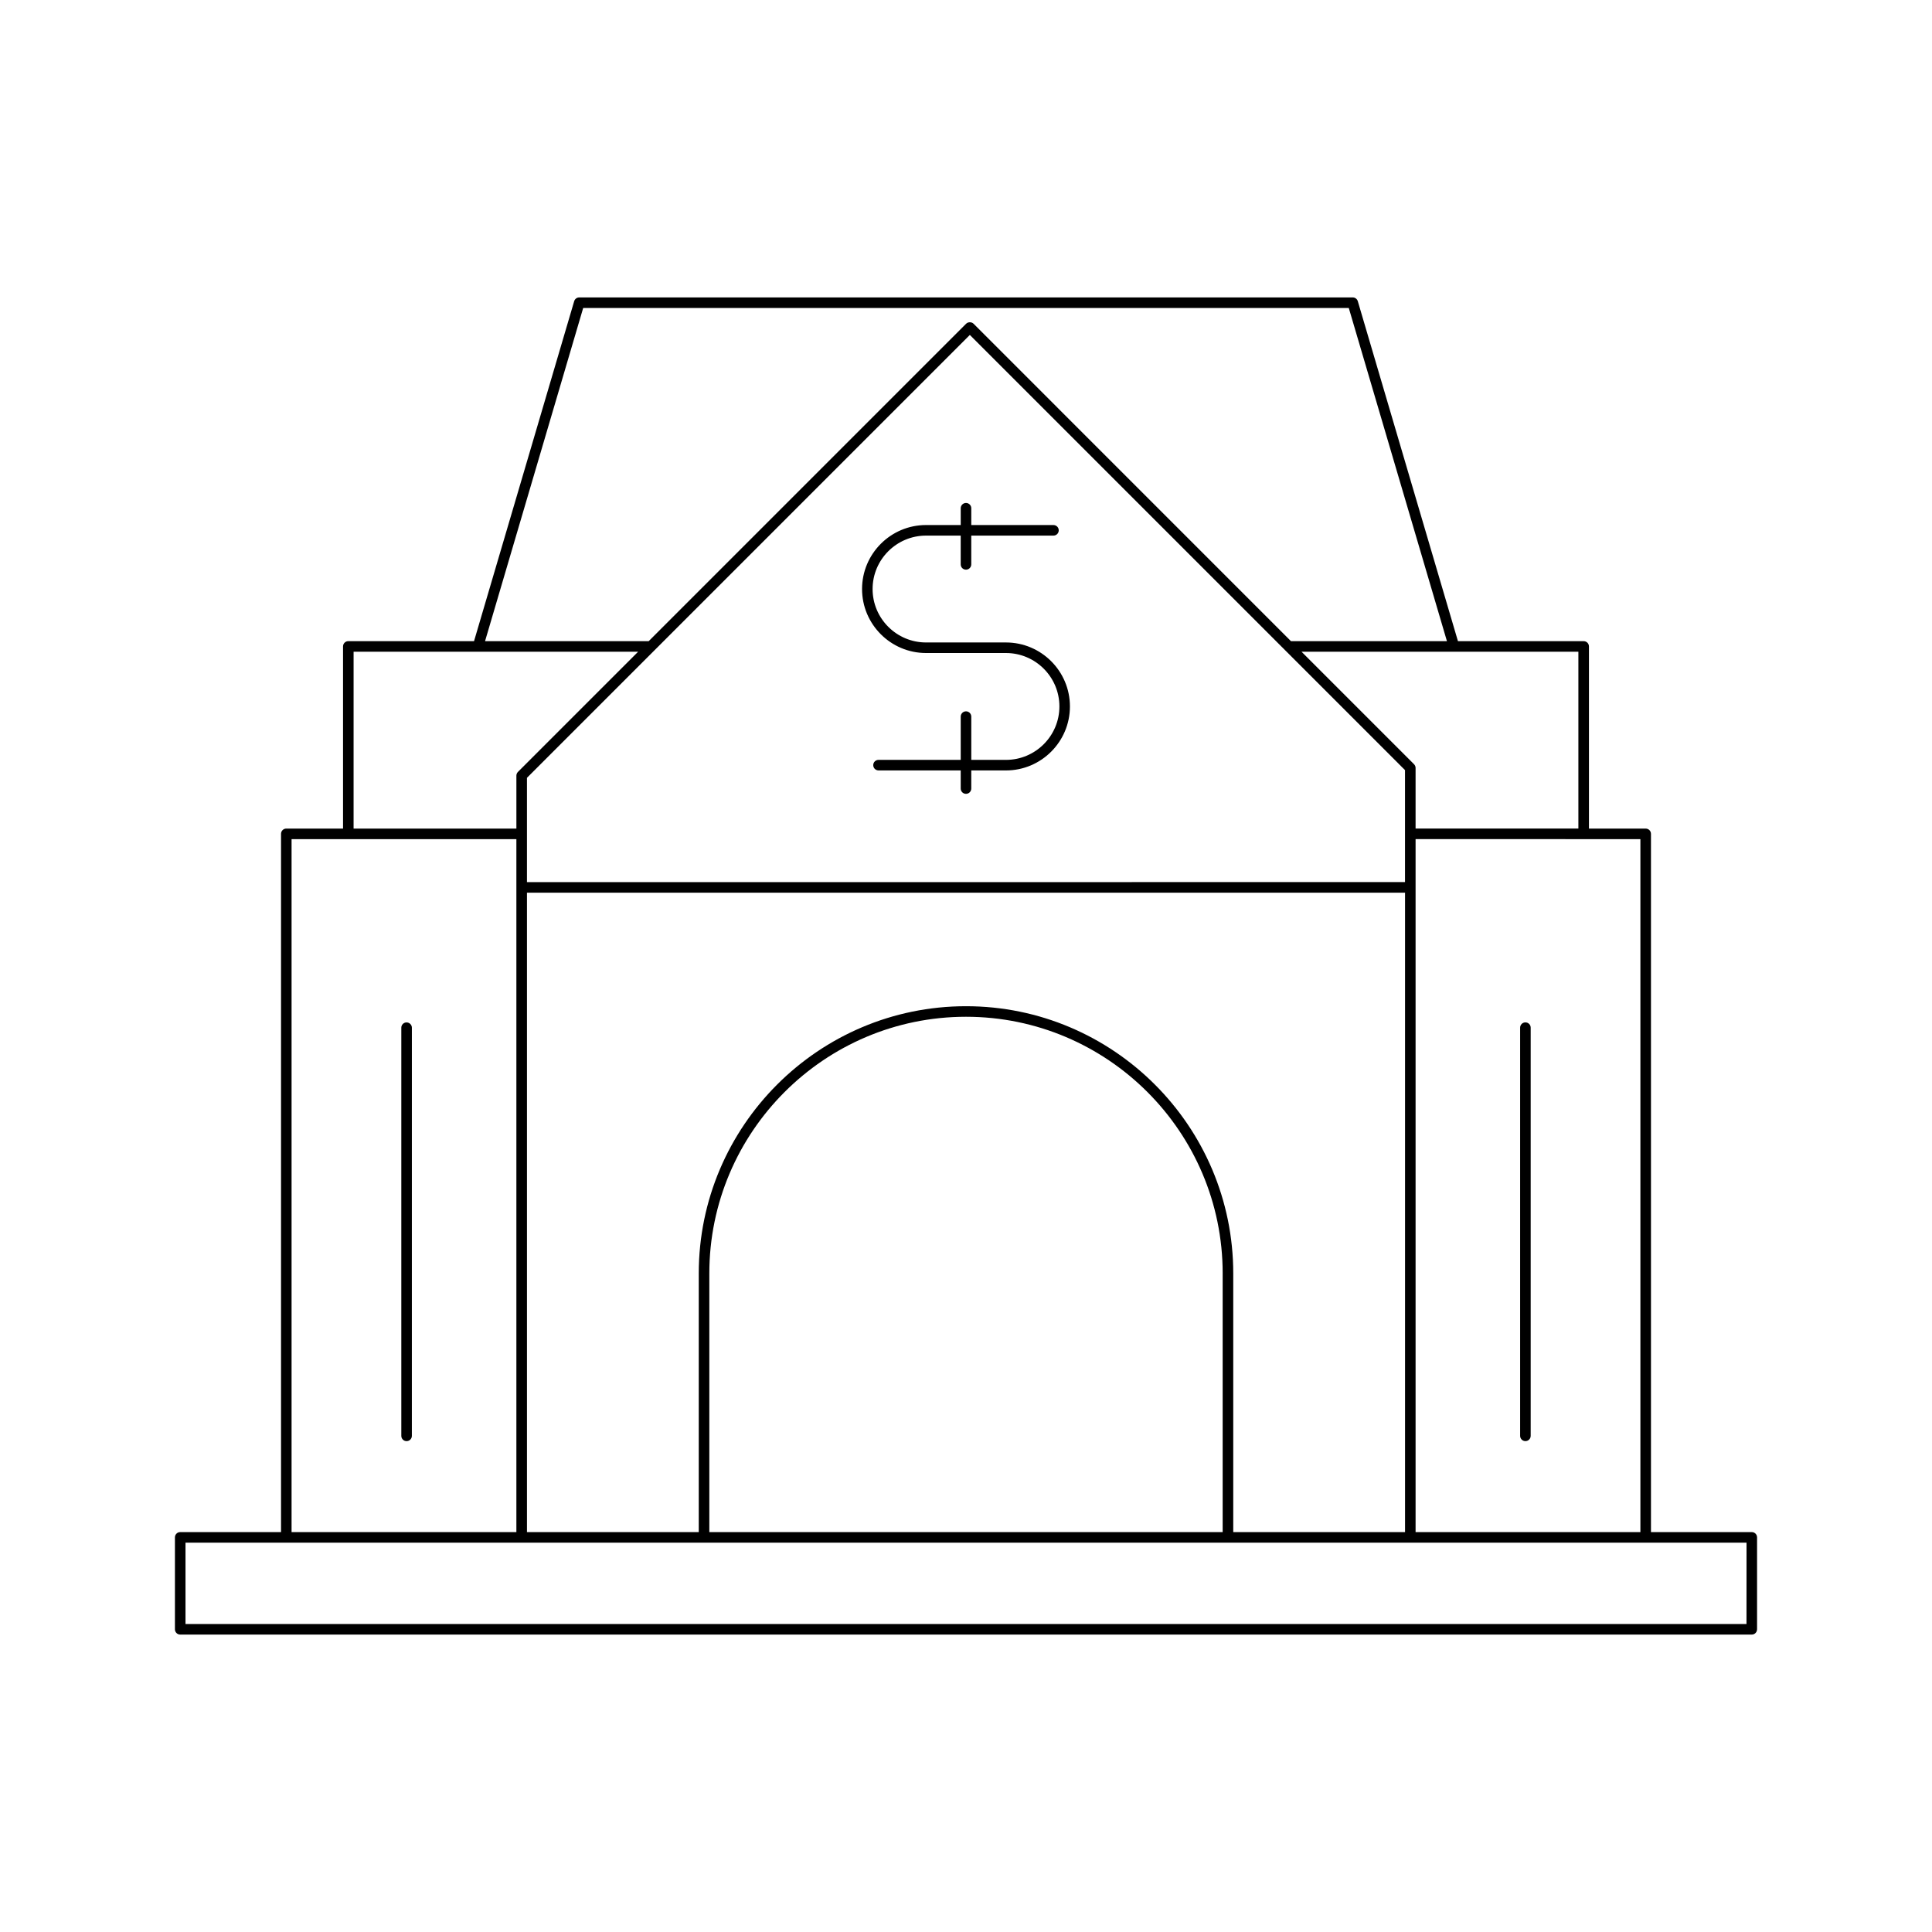 <?xml version="1.0" encoding="UTF-8"?>
<!-- Uploaded to: ICON Repo, www.svgrepo.com, Generator: ICON Repo Mixer Tools -->
<svg fill="#000000" width="800px" height="800px" version="1.1" viewBox="144 144 512 512" xmlns="http://www.w3.org/2000/svg">
 <g>
  <path d="m609.64 575.78v-24.359c0-0.773-0.625-1.398-1.398-1.398h-26.719v-185.04c0-0.773-0.625-1.398-1.398-1.398h-15.035v-48.27c0-0.773-0.625-1.398-1.398-1.398l-33.32-0.004-26.539-90.09c-0.176-0.594-0.723-1.004-1.344-1.004h-204.98c-0.621 0-1.168 0.41-1.344 1.004l-26.539 90.09h-33.316c-0.773 0-1.398 0.625-1.398 1.398v48.27h-15.035c-0.773 0-1.398 0.625-1.398 1.398v185.04l-26.719 0.004c-0.773 0-1.398 0.625-1.398 1.398v24.359c0 0.773 0.625 1.398 1.398 1.398h416.48c0.773 0.004 1.398-0.621 1.398-1.395zm-30.918-209.4v183.64l-59.578-0.004v-183.64zm-16.434-49.672v46.871h-43.145v-16.062c0-0.371-0.148-0.727-0.41-0.988l-29.816-29.816zm-162.29 93.949c-39.051 0-70.82 31.77-70.82 70.82v68.539h-45.527v-169.45h232.7v169.45h-45.527v-68.539c0-39.051-31.77-70.82-70.82-70.82zm68.02 70.82v68.539h-136.04v-68.539c0-37.508 30.516-68.023 68.023-68.023 37.504 0.004 68.02 30.52 68.02 68.023zm-184.37-103.71v-27.633l117.37-117.37 83.531 83.531 31.793 31.797v29.672zm14.902-152.15h202.89l26.012 88.297h-41.336l-84.109-84.117c-0.523-0.523-1.453-0.523-1.98 0l-84.113 84.113h-43.371zm-60.844 91.094h75.406l-31.855 31.855c-0.262 0.262-0.41 0.617-0.41 0.988v14.027h-43.145zm-16.438 49.672h59.578v183.64l-59.578-0.004zm385.57 208h-413.68v-21.562h413.69z"/>
  <path d="m410.59 314.26h-21.184c-7.805 0-14.16-6.352-14.16-14.16s6.352-14.16 14.16-14.16h9.191v7.629c0 0.773 0.625 1.398 1.398 1.398 0.773 0 1.398-0.625 1.398-1.398v-7.629h21.785c0.773 0 1.398-0.625 1.398-1.398 0-0.773-0.625-1.398-1.398-1.398l-21.781-0.004v-4.449c0-0.773-0.625-1.398-1.398-1.398s-1.398 0.625-1.398 1.398v4.449h-9.191c-9.352 0-16.957 7.609-16.957 16.961 0 9.352 7.606 16.957 16.957 16.957h21.184c7.805 0 14.16 6.352 14.16 14.16 0 7.805-6.352 14.16-14.16 14.16l-9.195-0.004v-11.465c0-0.773-0.625-1.398-1.398-1.398s-1.398 0.625-1.398 1.398v11.465h-21.785c-0.773 0-1.398 0.625-1.398 1.398 0 0.773 0.625 1.398 1.398 1.398l21.781 0.004v4.801c0 0.773 0.625 1.398 1.398 1.398 0.773 0 1.398-0.625 1.398-1.398v-4.801h9.191c9.352 0 16.957-7.606 16.957-16.957 0.004-9.352-7.602-16.957-16.953-16.957z"/>
  <path d="m548.25 525.91c0.773 0 1.398-0.625 1.398-1.398v-108.17c0-0.773-0.625-1.398-1.398-1.398s-1.398 0.625-1.398 1.398v108.17c0 0.773 0.625 1.398 1.398 1.398z"/>
  <path d="m251.75 414.95c-0.773 0-1.398 0.625-1.398 1.398v108.17c0 0.773 0.625 1.398 1.398 1.398 0.773 0 1.398-0.625 1.398-1.398l0.004-108.16c0-0.773-0.629-1.402-1.402-1.402z"/>
 </g>
</svg>